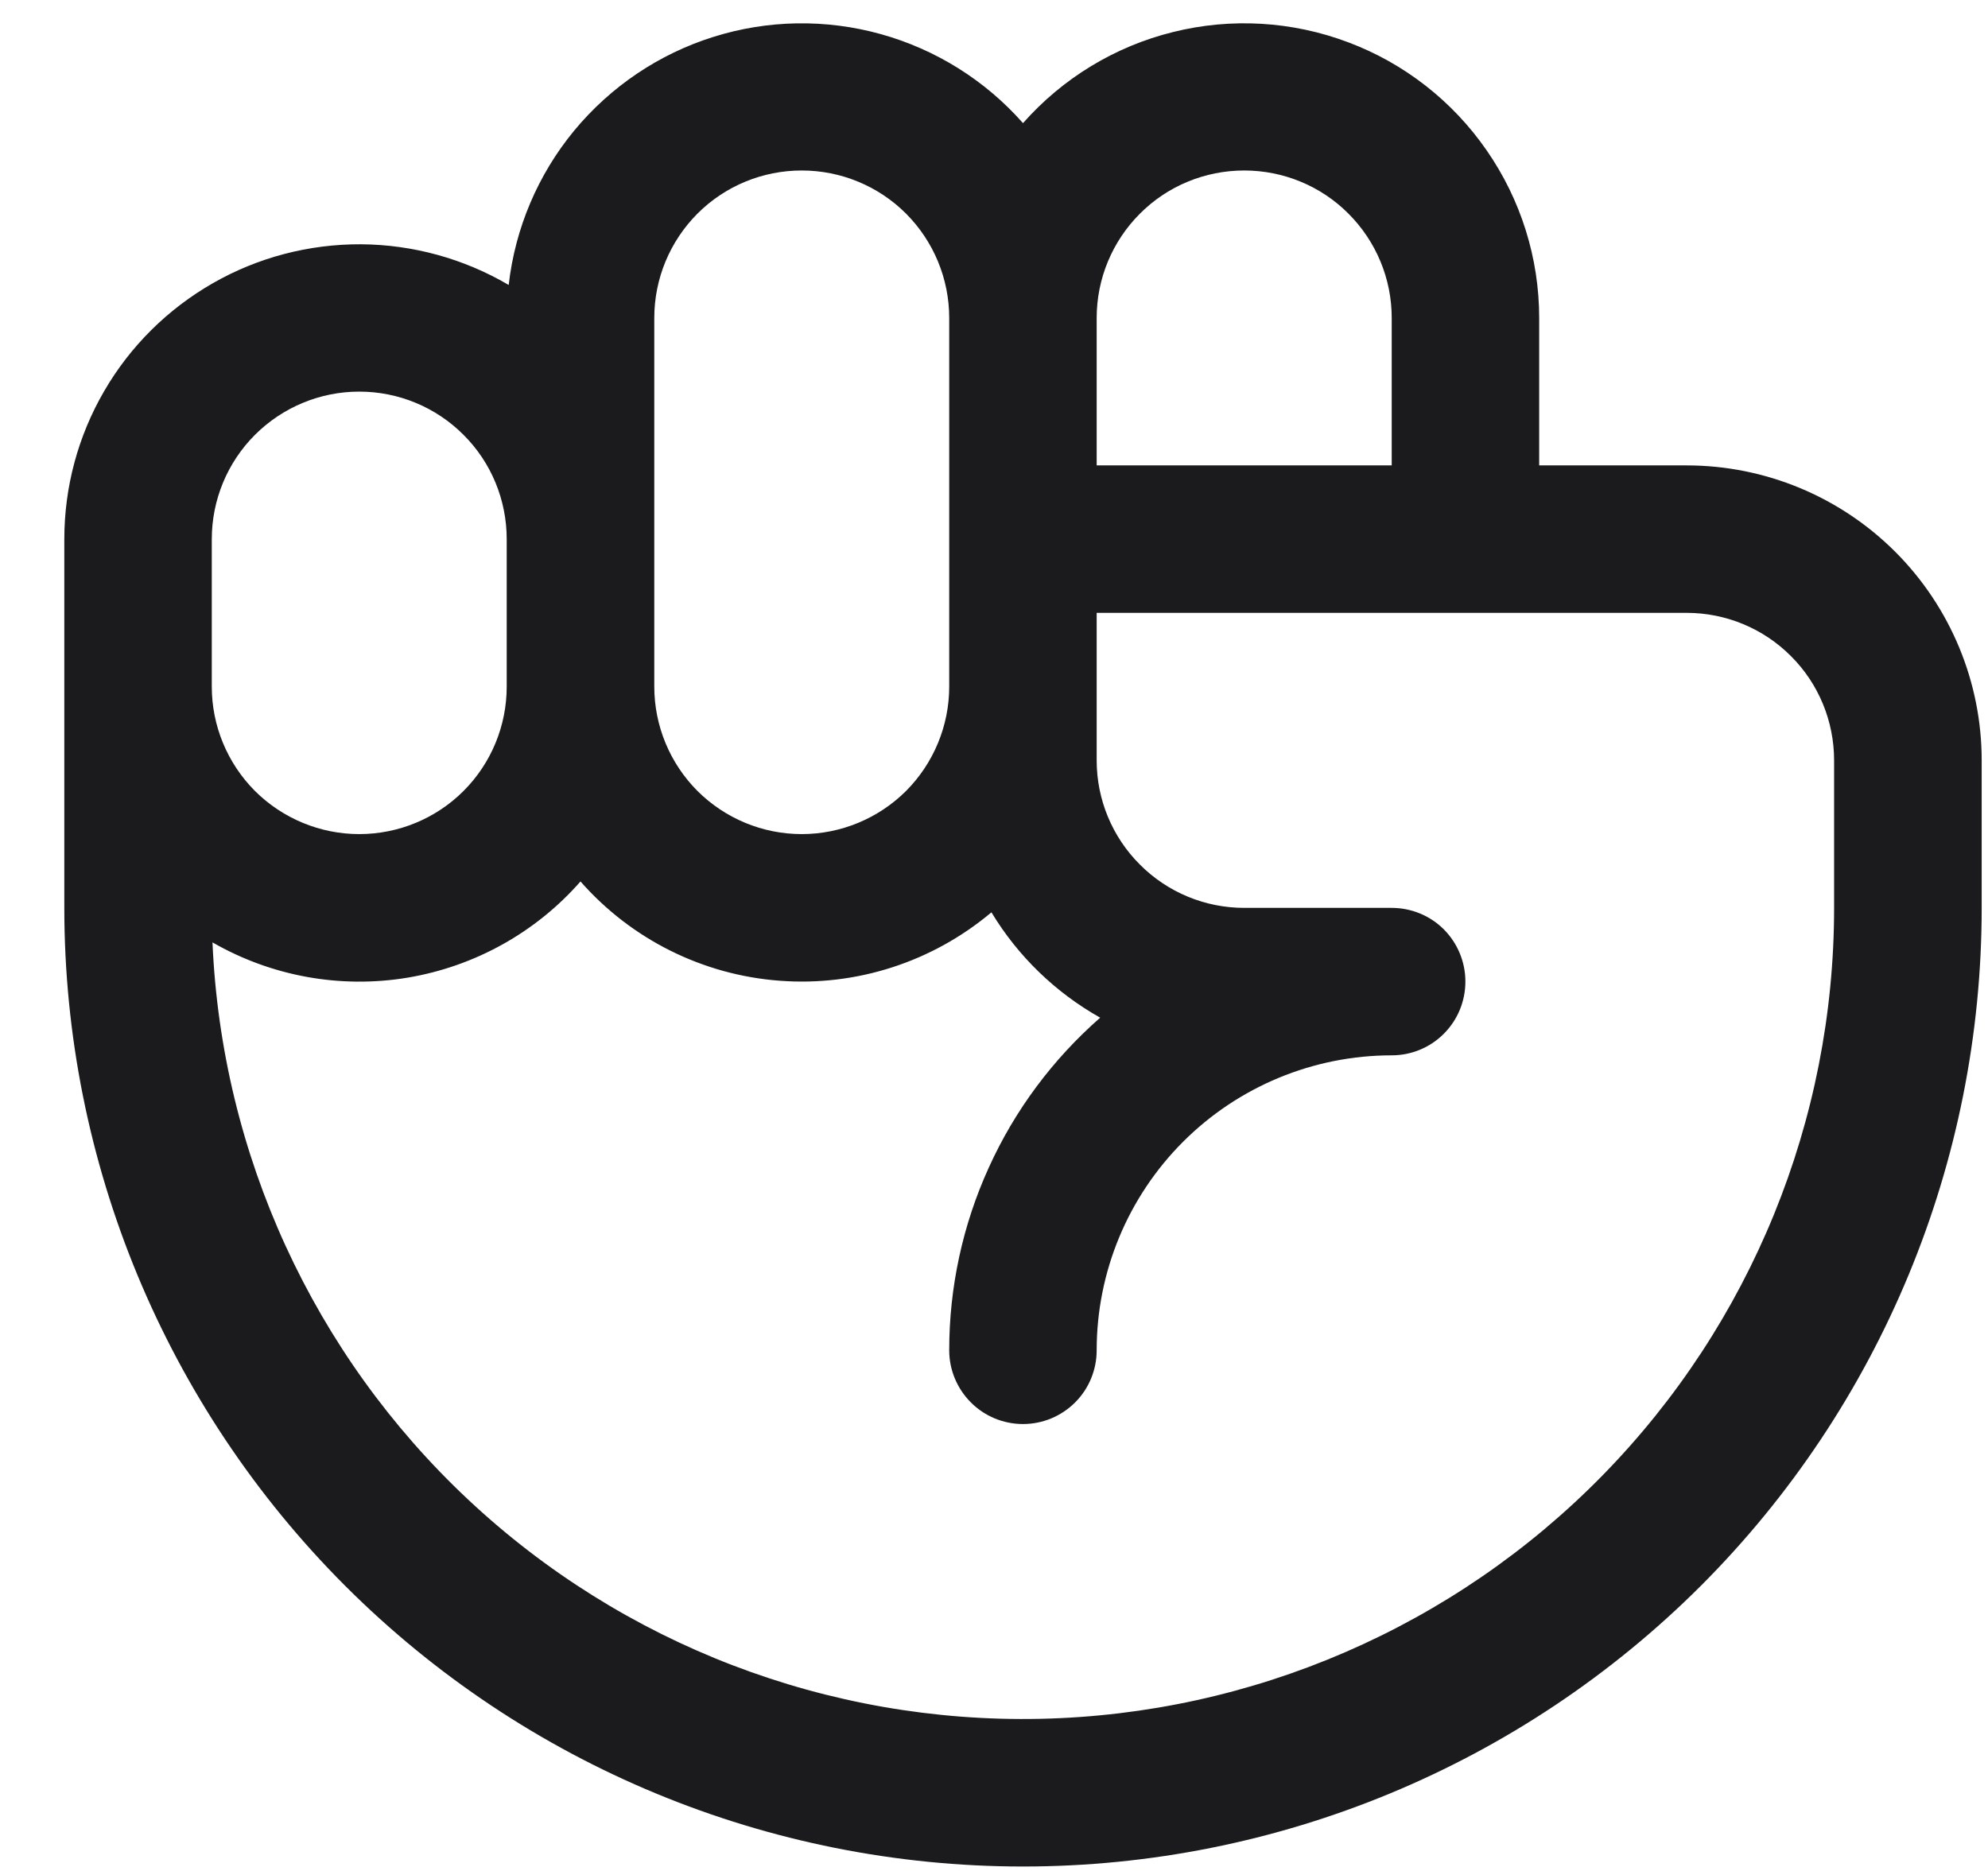 <svg width="17" height="16" viewBox="0 0 17 16" fill="none" xmlns="http://www.w3.org/2000/svg">
<path d="M14.423 3.98H13.162V2.719C13.162 2.207 13.005 1.707 12.713 1.286C12.422 0.865 12.009 0.542 11.53 0.362C11.051 0.181 10.528 0.15 10.031 0.274C9.534 0.397 9.087 0.669 8.748 1.053C8.425 0.687 8.003 0.423 7.533 0.292C7.063 0.161 6.565 0.169 6.099 0.316C5.634 0.462 5.221 0.741 4.91 1.117C4.6 1.493 4.405 1.952 4.35 2.437C3.967 2.212 3.531 2.092 3.087 2.089C2.643 2.087 2.205 2.201 1.82 2.422C1.434 2.643 1.113 2.961 0.89 3.346C0.667 3.73 0.55 4.166 0.55 4.611V7.764C0.55 9.938 1.414 12.023 2.951 13.561C4.488 15.098 6.574 15.962 8.748 15.962C10.922 15.962 13.007 15.098 14.545 13.561C16.082 12.023 16.946 9.938 16.946 7.764V6.503C16.946 5.834 16.68 5.192 16.207 4.719C15.734 4.246 15.092 3.98 14.423 3.98ZM10.64 1.458C10.974 1.458 11.295 1.59 11.531 1.827C11.768 2.064 11.901 2.384 11.901 2.719V3.98H9.378V2.719C9.378 2.384 9.511 2.064 9.748 1.827C9.984 1.59 10.305 1.458 10.64 1.458ZM5.595 2.719C5.595 2.384 5.728 2.064 5.964 1.827C6.201 1.59 6.521 1.458 6.856 1.458C7.19 1.458 7.511 1.59 7.748 1.827C7.984 2.064 8.117 2.384 8.117 2.719V5.872C8.117 6.206 7.984 6.527 7.748 6.764C7.511 7 7.19 7.133 6.856 7.133C6.521 7.133 6.201 7 5.964 6.764C5.728 6.527 5.595 6.206 5.595 5.872V2.719ZM1.811 4.611C1.811 4.276 1.944 3.955 2.18 3.719C2.417 3.482 2.738 3.349 3.072 3.349C3.407 3.349 3.728 3.482 3.964 3.719C4.201 3.955 4.333 4.276 4.333 4.611V5.872C4.333 6.206 4.201 6.527 3.964 6.764C3.728 7 3.407 7.133 3.072 7.133C2.738 7.133 2.417 7 2.18 6.764C1.944 6.527 1.811 6.206 1.811 5.872V4.611ZM15.684 7.764C15.684 9.578 14.974 11.32 13.705 12.616C12.436 13.912 10.709 14.66 8.896 14.699C7.082 14.738 5.325 14.064 4.002 12.823C2.679 11.582 1.895 9.872 1.817 8.059C2.321 8.349 2.91 8.456 3.484 8.361C4.058 8.265 4.581 7.975 4.964 7.538C5.399 8.033 6.01 8.338 6.667 8.387C7.324 8.437 7.974 8.226 8.478 7.802C8.705 8.178 9.026 8.488 9.408 8.703C9.003 9.058 8.677 9.495 8.455 9.986C8.232 10.476 8.117 11.009 8.117 11.547C8.117 11.715 8.184 11.875 8.302 11.993C8.42 12.112 8.581 12.178 8.748 12.178C8.915 12.178 9.075 12.112 9.194 11.993C9.312 11.875 9.378 11.715 9.378 11.547C9.378 10.878 9.644 10.237 10.117 9.764C10.59 9.291 11.232 9.025 11.901 9.025C12.068 9.025 12.229 8.959 12.347 8.84C12.465 8.722 12.531 8.562 12.531 8.394C12.531 8.227 12.465 8.067 12.347 7.948C12.229 7.83 12.068 7.764 11.901 7.764H10.64C10.305 7.764 9.984 7.631 9.748 7.394C9.511 7.158 9.378 6.837 9.378 6.503V5.241H14.423C14.758 5.241 15.079 5.374 15.315 5.611C15.552 5.847 15.684 6.168 15.684 6.503V7.764Z" fill="#1B1B1E"/>
</svg>
